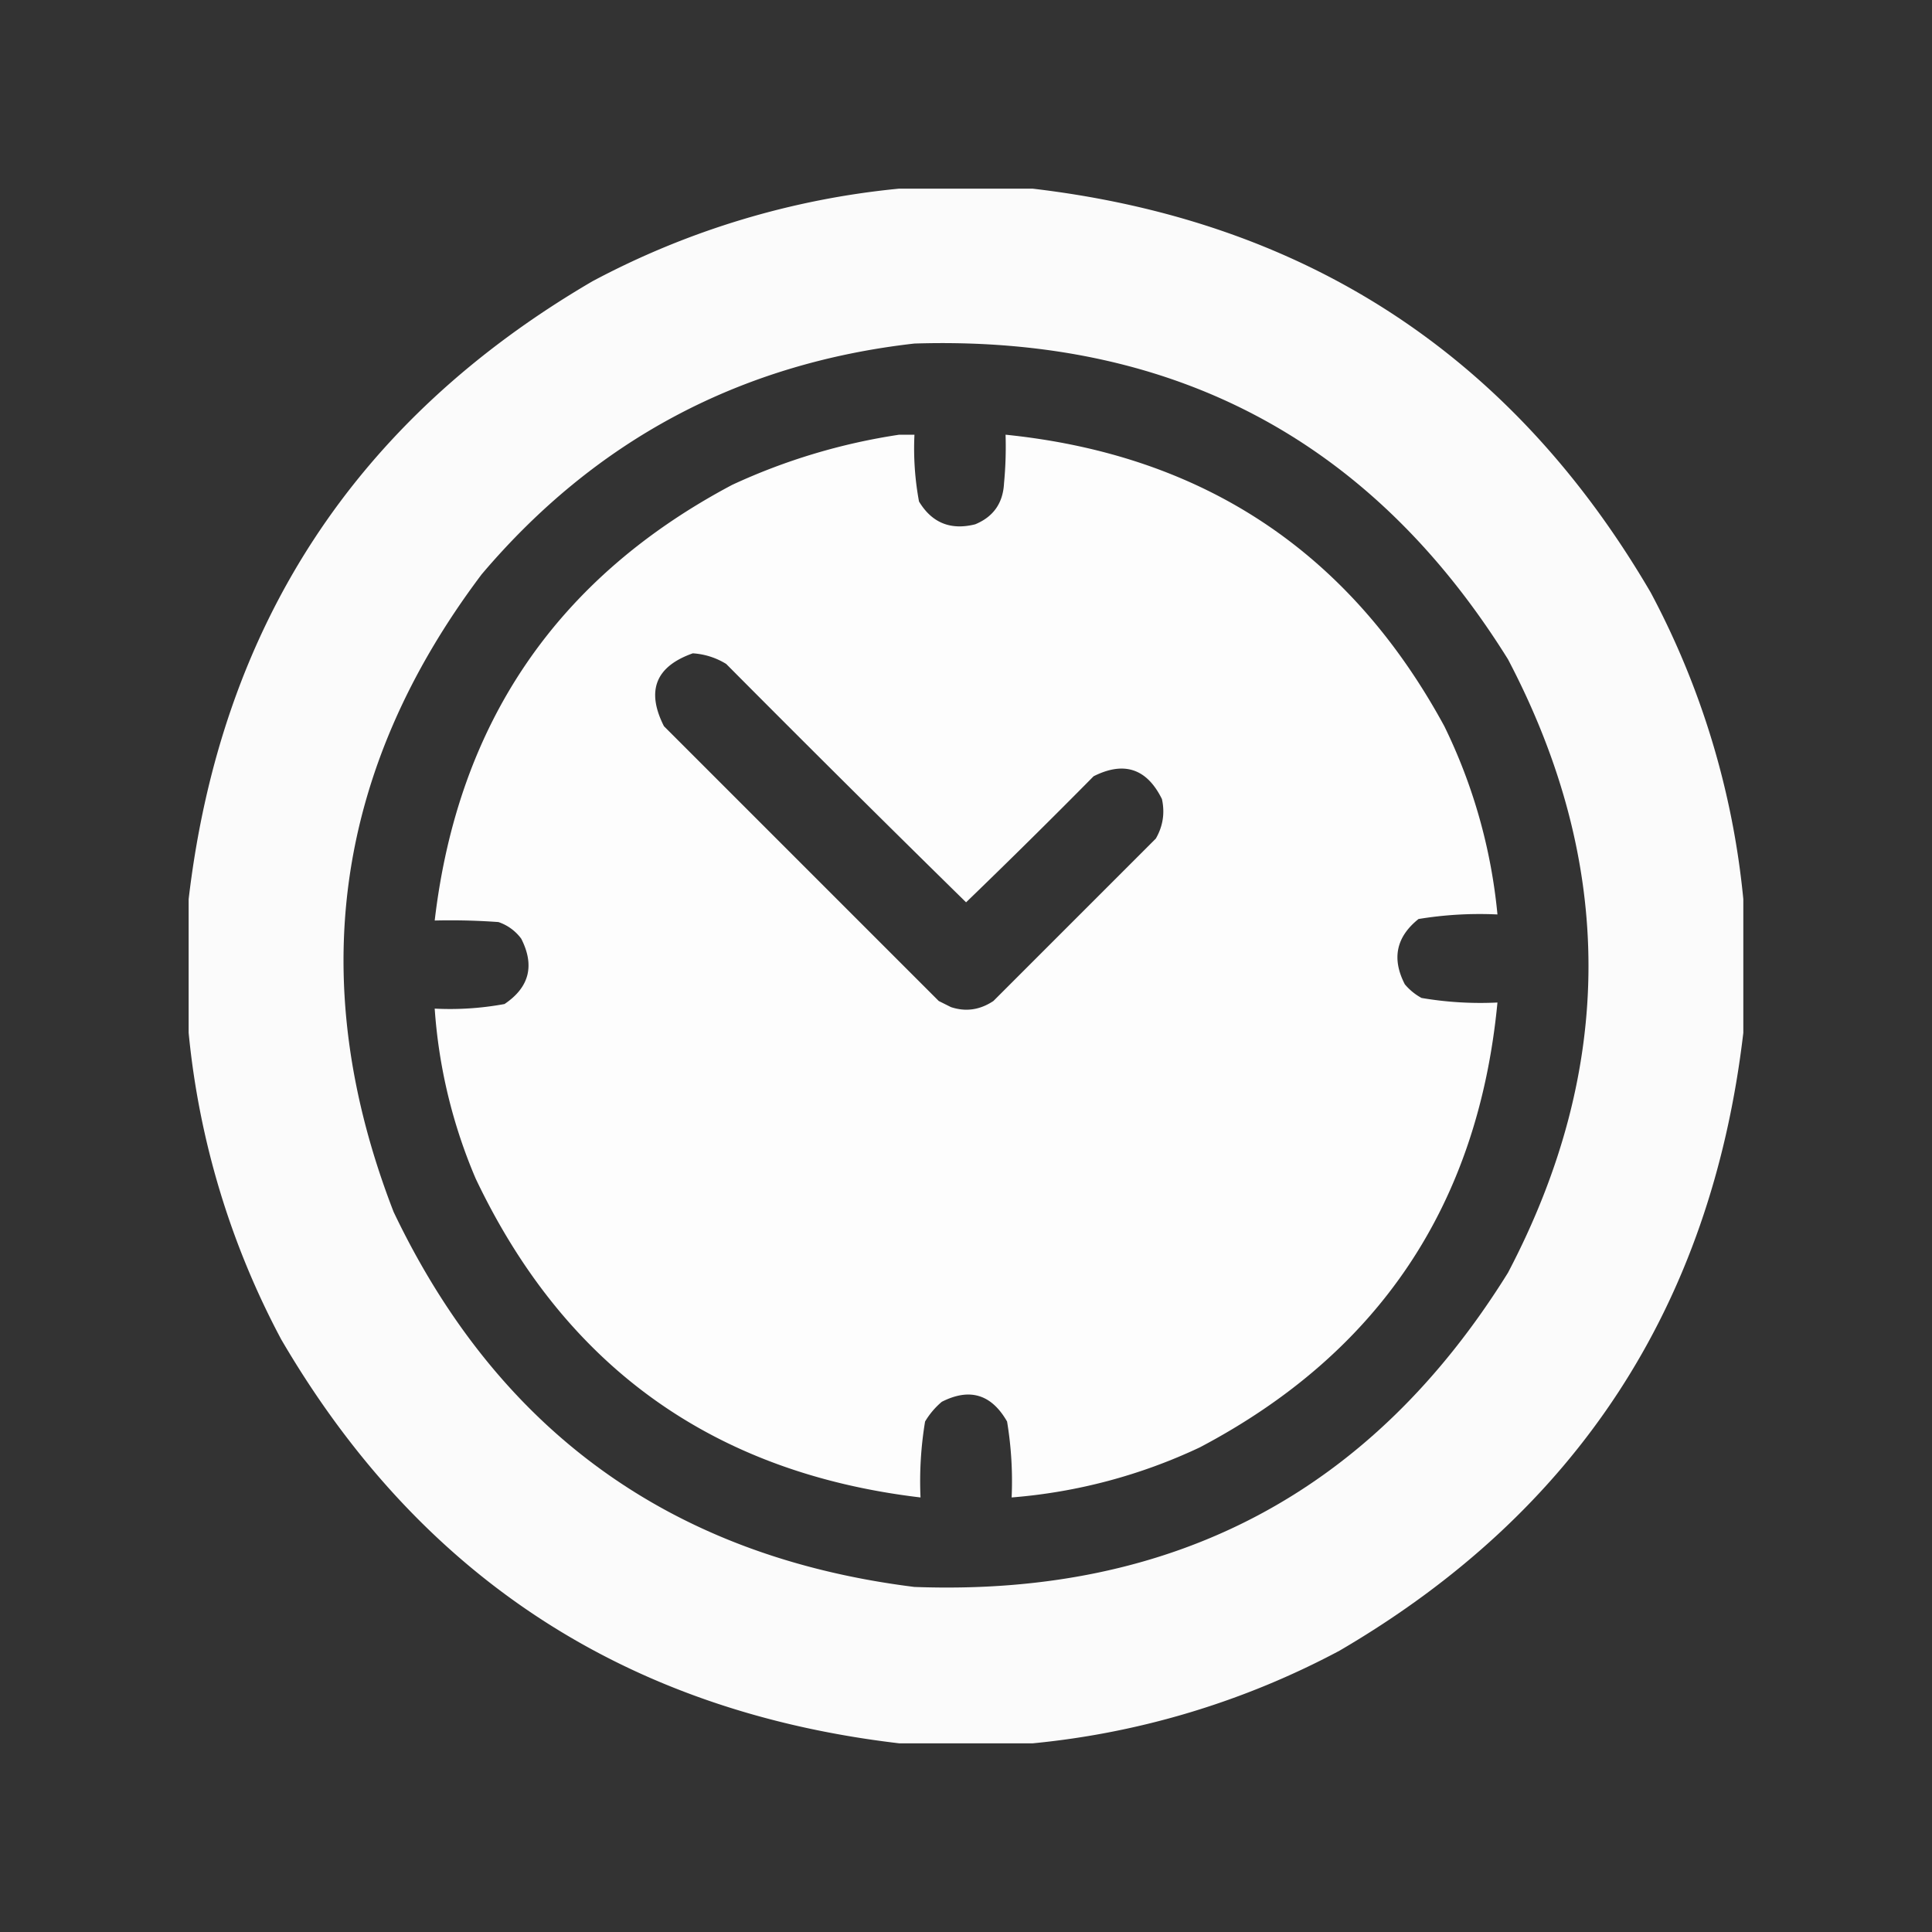 <svg width="50" height="50" fill="none" xmlns="http://www.w3.org/2000/svg"><rect width="100%" height="100%" fill="#333333" stroke="none"/><path opacity=".978" fill-rule="evenodd" clip-rule="evenodd" d="M23.271 4.883h3.458c7.077.832 12.407 4.316 15.991 10.451a21.185 21.185 0 012.397 7.937v3.458c-.832 7.077-4.316 12.407-10.451 15.991a21.185 21.185 0 01-7.937 2.397H23.27c-7.077-.832-12.407-4.316-15.991-10.451a21.185 21.185 0 01-2.397-7.937V23.27c.832-7.077 4.316-12.407 10.451-15.991a21.185 21.185 0 017.937-2.397zm.393 4.008c6.716-.212 11.837 2.512 15.363 8.172 2.777 5.291 2.777 10.583 0 15.874-3.524 5.672-8.645 8.383-15.363 8.133-6.272-.783-10.764-4.018-13.477-9.705-2.3-5.934-1.54-11.434 2.279-16.502 2.94-3.468 6.673-5.458 11.198-5.972z" fill="#fff"/><path opacity=".988" fill-rule="evenodd" clip-rule="evenodd" d="M23.273 11.25h.393a7.502 7.502 0 00.118 1.729c.334.553.819.75 1.454.59.47-.194.72-.548.746-1.062a9.95 9.95 0 00.04-1.257c5.12.523 8.906 3.037 11.355 7.544a14.117 14.117 0 011.375 4.872 9.749 9.749 0 00-2.043.118c-.579.464-.697 1.027-.354 1.69.123.146.267.263.432.353a9.06 9.06 0 001.965.118c-.5 5.233-3.067 9.07-7.701 11.512a14.008 14.008 0 01-4.872 1.297 9.43 9.43 0 00-.118-1.965c-.405-.707-.968-.877-1.69-.51a2.009 2.009 0 00-.432.51 9.45 9.45 0 00-.118 1.965c-5.362-.636-9.2-3.386-11.512-8.251a13.535 13.535 0 01-1.061-4.4 7.755 7.755 0 001.807-.119c.642-.432.786-.995.433-1.69a1.214 1.214 0 00-.59-.431c-.55-.04-1.1-.053-1.65-.04.6-5.116 3.167-8.874 7.701-11.276a15.838 15.838 0 014.322-1.297zm-5.343 5.658c-.963.34-1.212.968-.747 1.886l7.112 7.112.314.157c.384.128.75.075 1.1-.157l4.204-4.204c.184-.32.237-.66.158-1.022-.39-.79-.98-.987-1.769-.59a193.585 193.585 0 01-3.3 3.262 687.573 687.573 0 01-6.208-6.169 1.866 1.866 0 00-.864-.275z" fill="#fff"/></svg>